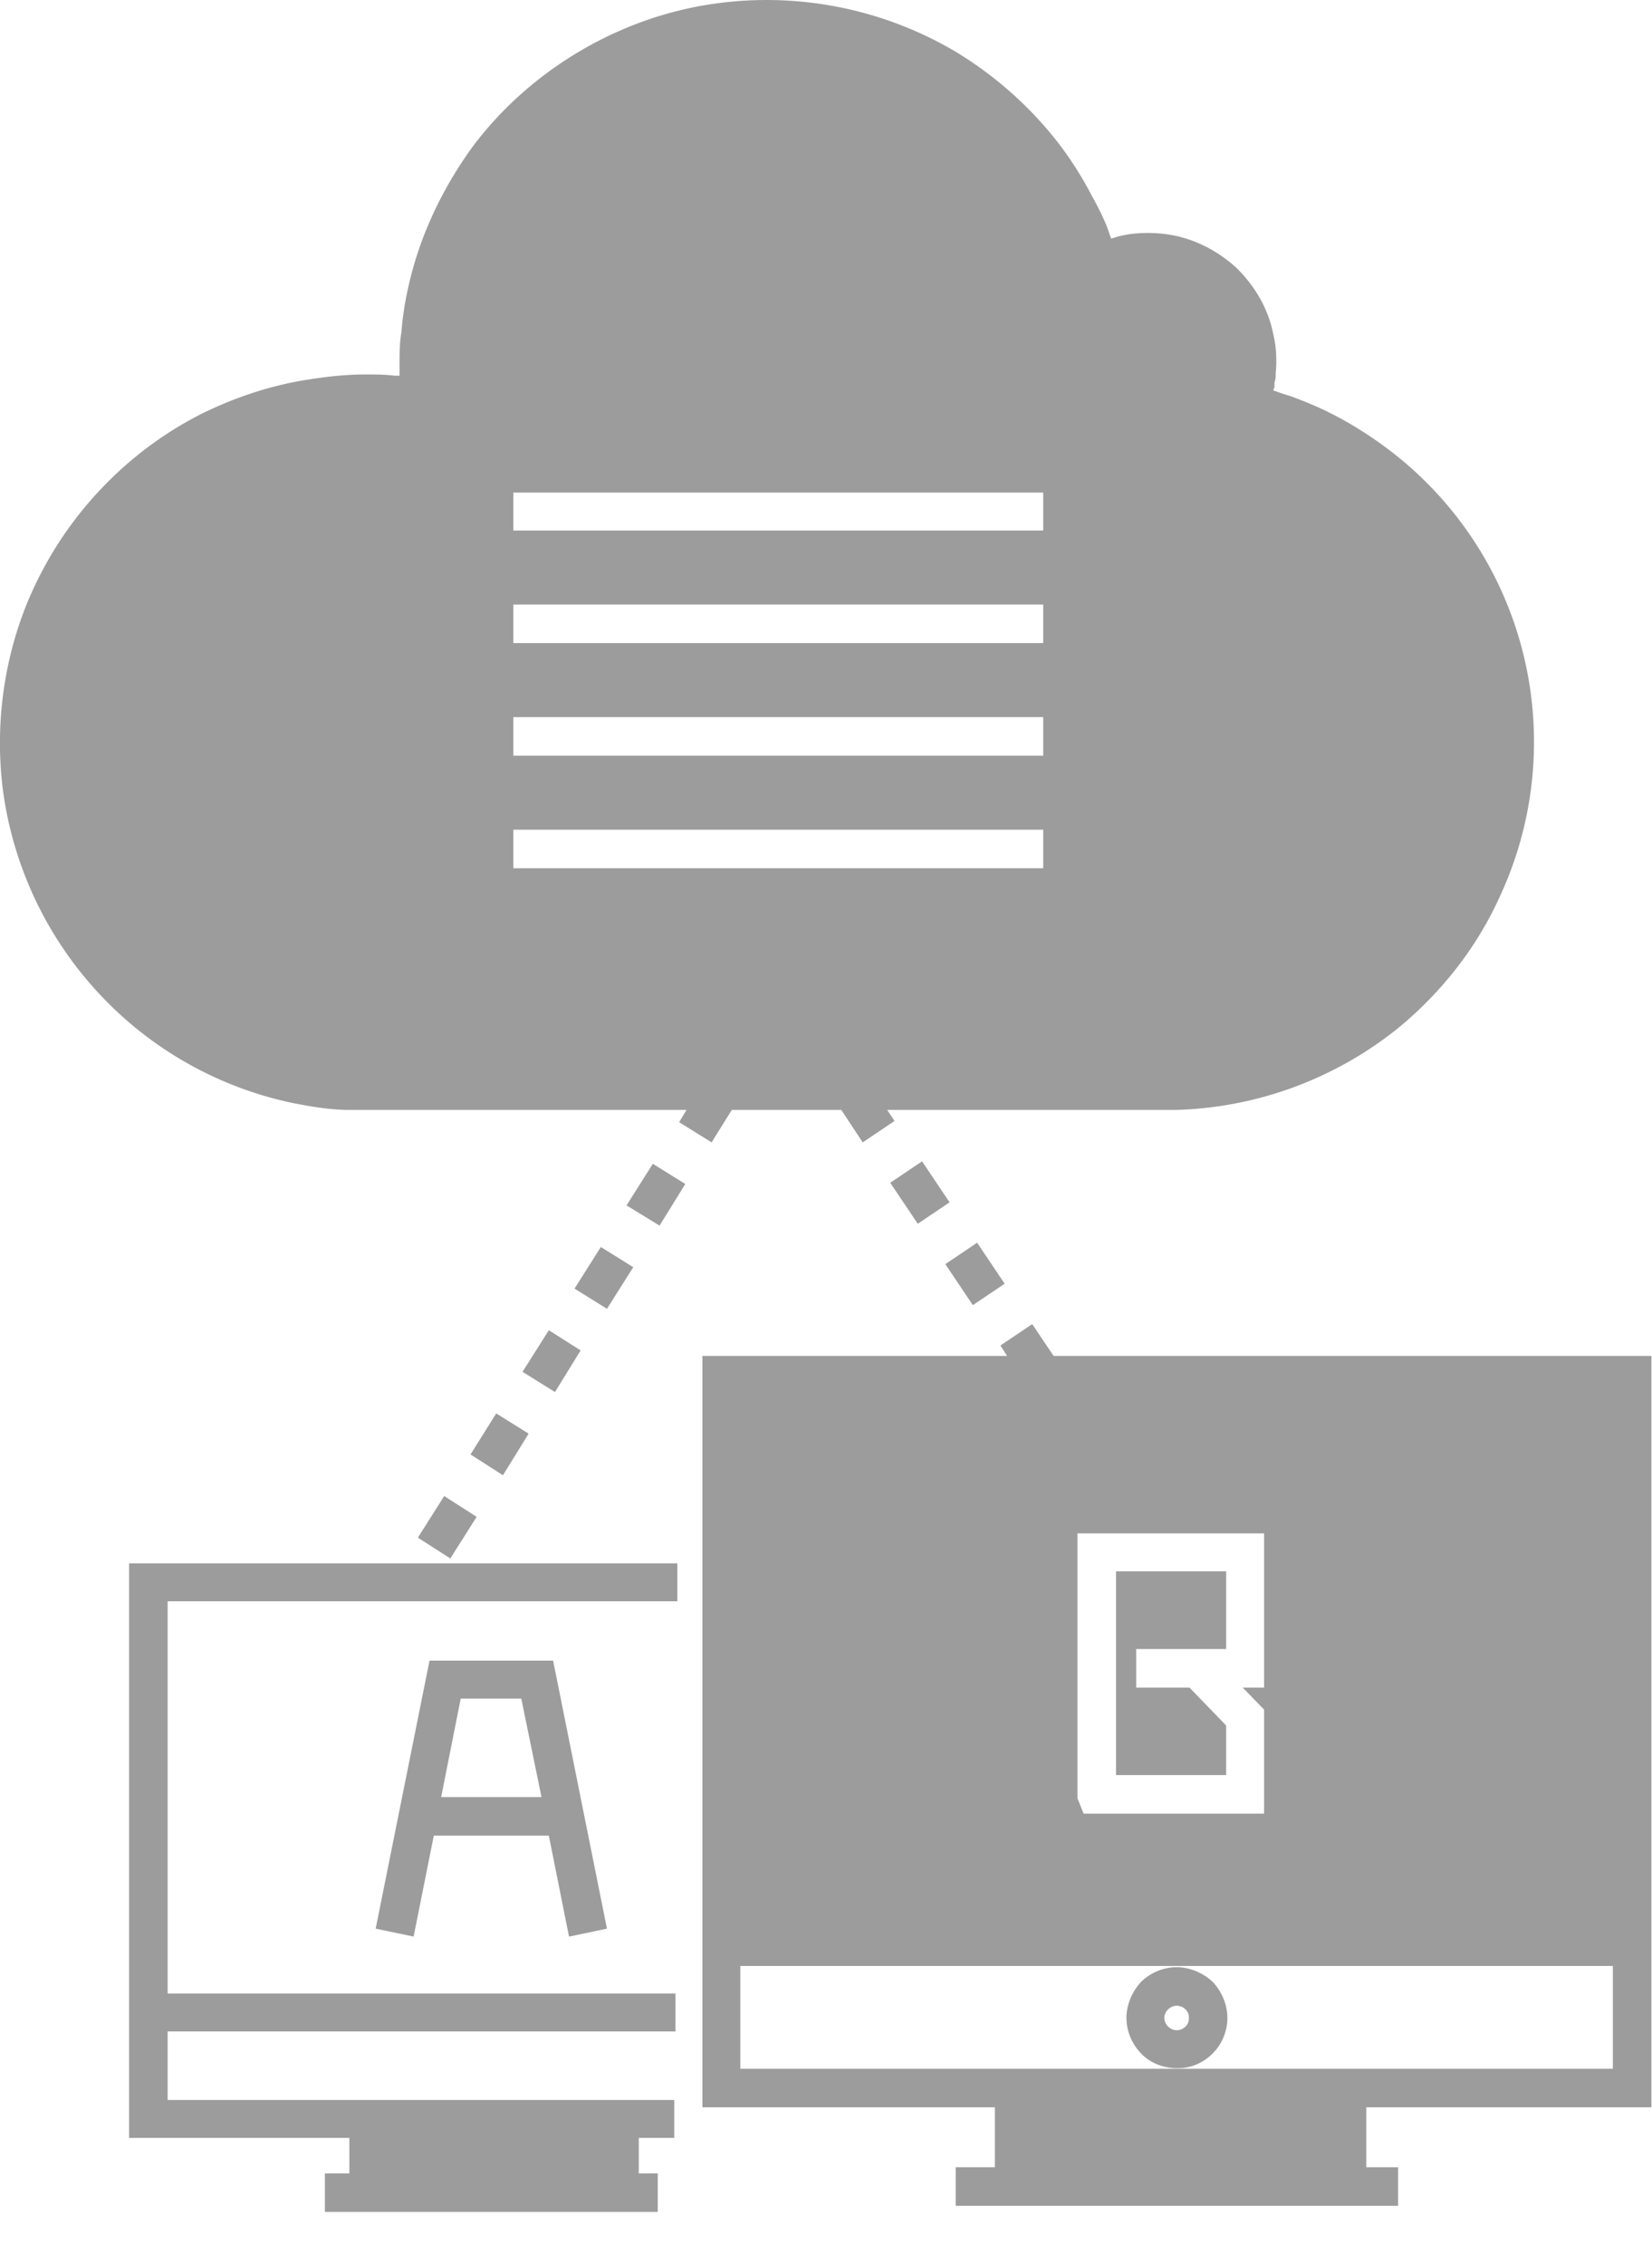 <svg width="27" height="37" viewBox="0 0 27 37" fill="none" xmlns="http://www.w3.org/2000/svg"><path d="M11.2 19.35l-.42.68-.54-.33.43-.68.53.33zm9.46 8.23v-2.52h-3.05v4.33l.1.25h2.95v-1.7l-.35-.36h.35zm2.19 8.47h-7.23v-.63h.64v-.98h-4.78V22.16h4.98l-.11-.17.52-.35.35.52h9.77v12.28h-4.66v.98h.52v.63zm-3.62-3.92H12.1v1.68h14.26v-1.68h-7.13zm-3.26-11.82l.45.67-.52.35-.45-.67.52-.35zm-7.43 2.11l.43-.68.52.33-.42.68-.53-.33zm1.81-1.71l-.43.68-.53-.33.43-.68.53.33zm4.72-1.73l.45.67L15 20l-.45-.67.52-.35zm-8.05 8.16h2.02l.88 4.38-.62.13L8.97 30H7.09l-.33 1.65-.62-.13.88-4.38zm.19 2.23h1.64l-.33-1.61h-.99l-.32 1.61zm1.43-5.94l-.42.68-.53-.34.42-.67.53.33z" fill="#9C9C9C"/><path d="M19.03 32.98c0 .11.1.2.2.2.11 0 .21-.09.2-.2.01-.11-.09-.2-.2-.2-.1 0-.2.09-.2.2zm.2.82c-.21 0-.43-.08-.58-.24a.843.843 0 01-.24-.58c0-.21.09-.43.24-.59.15-.15.37-.24.58-.24.21 0 .43.09.59.24.15.16.24.37.24.59 0 .22-.09.43-.24.58-.15.15-.35.24-.56.24h-.03zM2.11 25.55h8.96v.62H2.74v6.41h8.3v.62h-8.3v1.12h8.28v.62h-.58v.58h.31v.63H5.31v-.63h.4v-.58h-3.6v-9.39zm16.13 3.46v-3.33h1.8v1.27h-1.47v.63h.87l.6.62v.81h-1.8zm-1.19-18.5v-.63H8.39v.63h8.66zM8.39 8.05v.62h8.66v-.62H8.39zm0 5.51v.63h8.66v-.63H8.39zm8.66-1.84H8.39v.63h8.66v-.63zm3.78-5.47v.08s-.02.04-.02.05l.14.05.16.05c.21.08.41.16.61.26.4.2.77.44 1.12.72a5.994 5.994 0 011.66 7.22c-.37.81-.93 1.52-1.61 2.09a6.058 6.058 0 01-3.68 1.37H14.5l.12.18-.52.35-.35-.53h-1.79l-.33.53-.53-.33.12-.2h-5.5c-.31 0-.61-.05-.92-.11a6.008 6.008 0 01-3.18-1.79 6.057 6.057 0 01-1.57-3.31c-.16-1.23.06-2.51.64-3.6.58-1.1 1.5-2.01 2.61-2.57.55-.27 1.15-.47 1.76-.56.31-.05.62-.08.92-.08.16 0 .31 0 .47.02h.08v-.16c0-.19 0-.37.03-.55.03-.37.1-.73.2-1.08.2-.7.54-1.37.97-1.96.88-1.17 2.21-2 3.65-2.28a6.07 6.07 0 014.23.73c.63.38 1.19.87 1.65 1.45.22.28.42.59.59.92.09.16.17.32.24.49l.07.2.13-.04.15-.03c.21-.03.43-.03.64 0 .42.06.81.26 1.12.54.31.3.53.68.61 1.09.05.21.06.42.04.64 0 .05 0 .1-.02.15zM7.79 24.79l-.43.68-.53-.34.43-.68.53.34z" fill="#9C9C9C"/></svg>